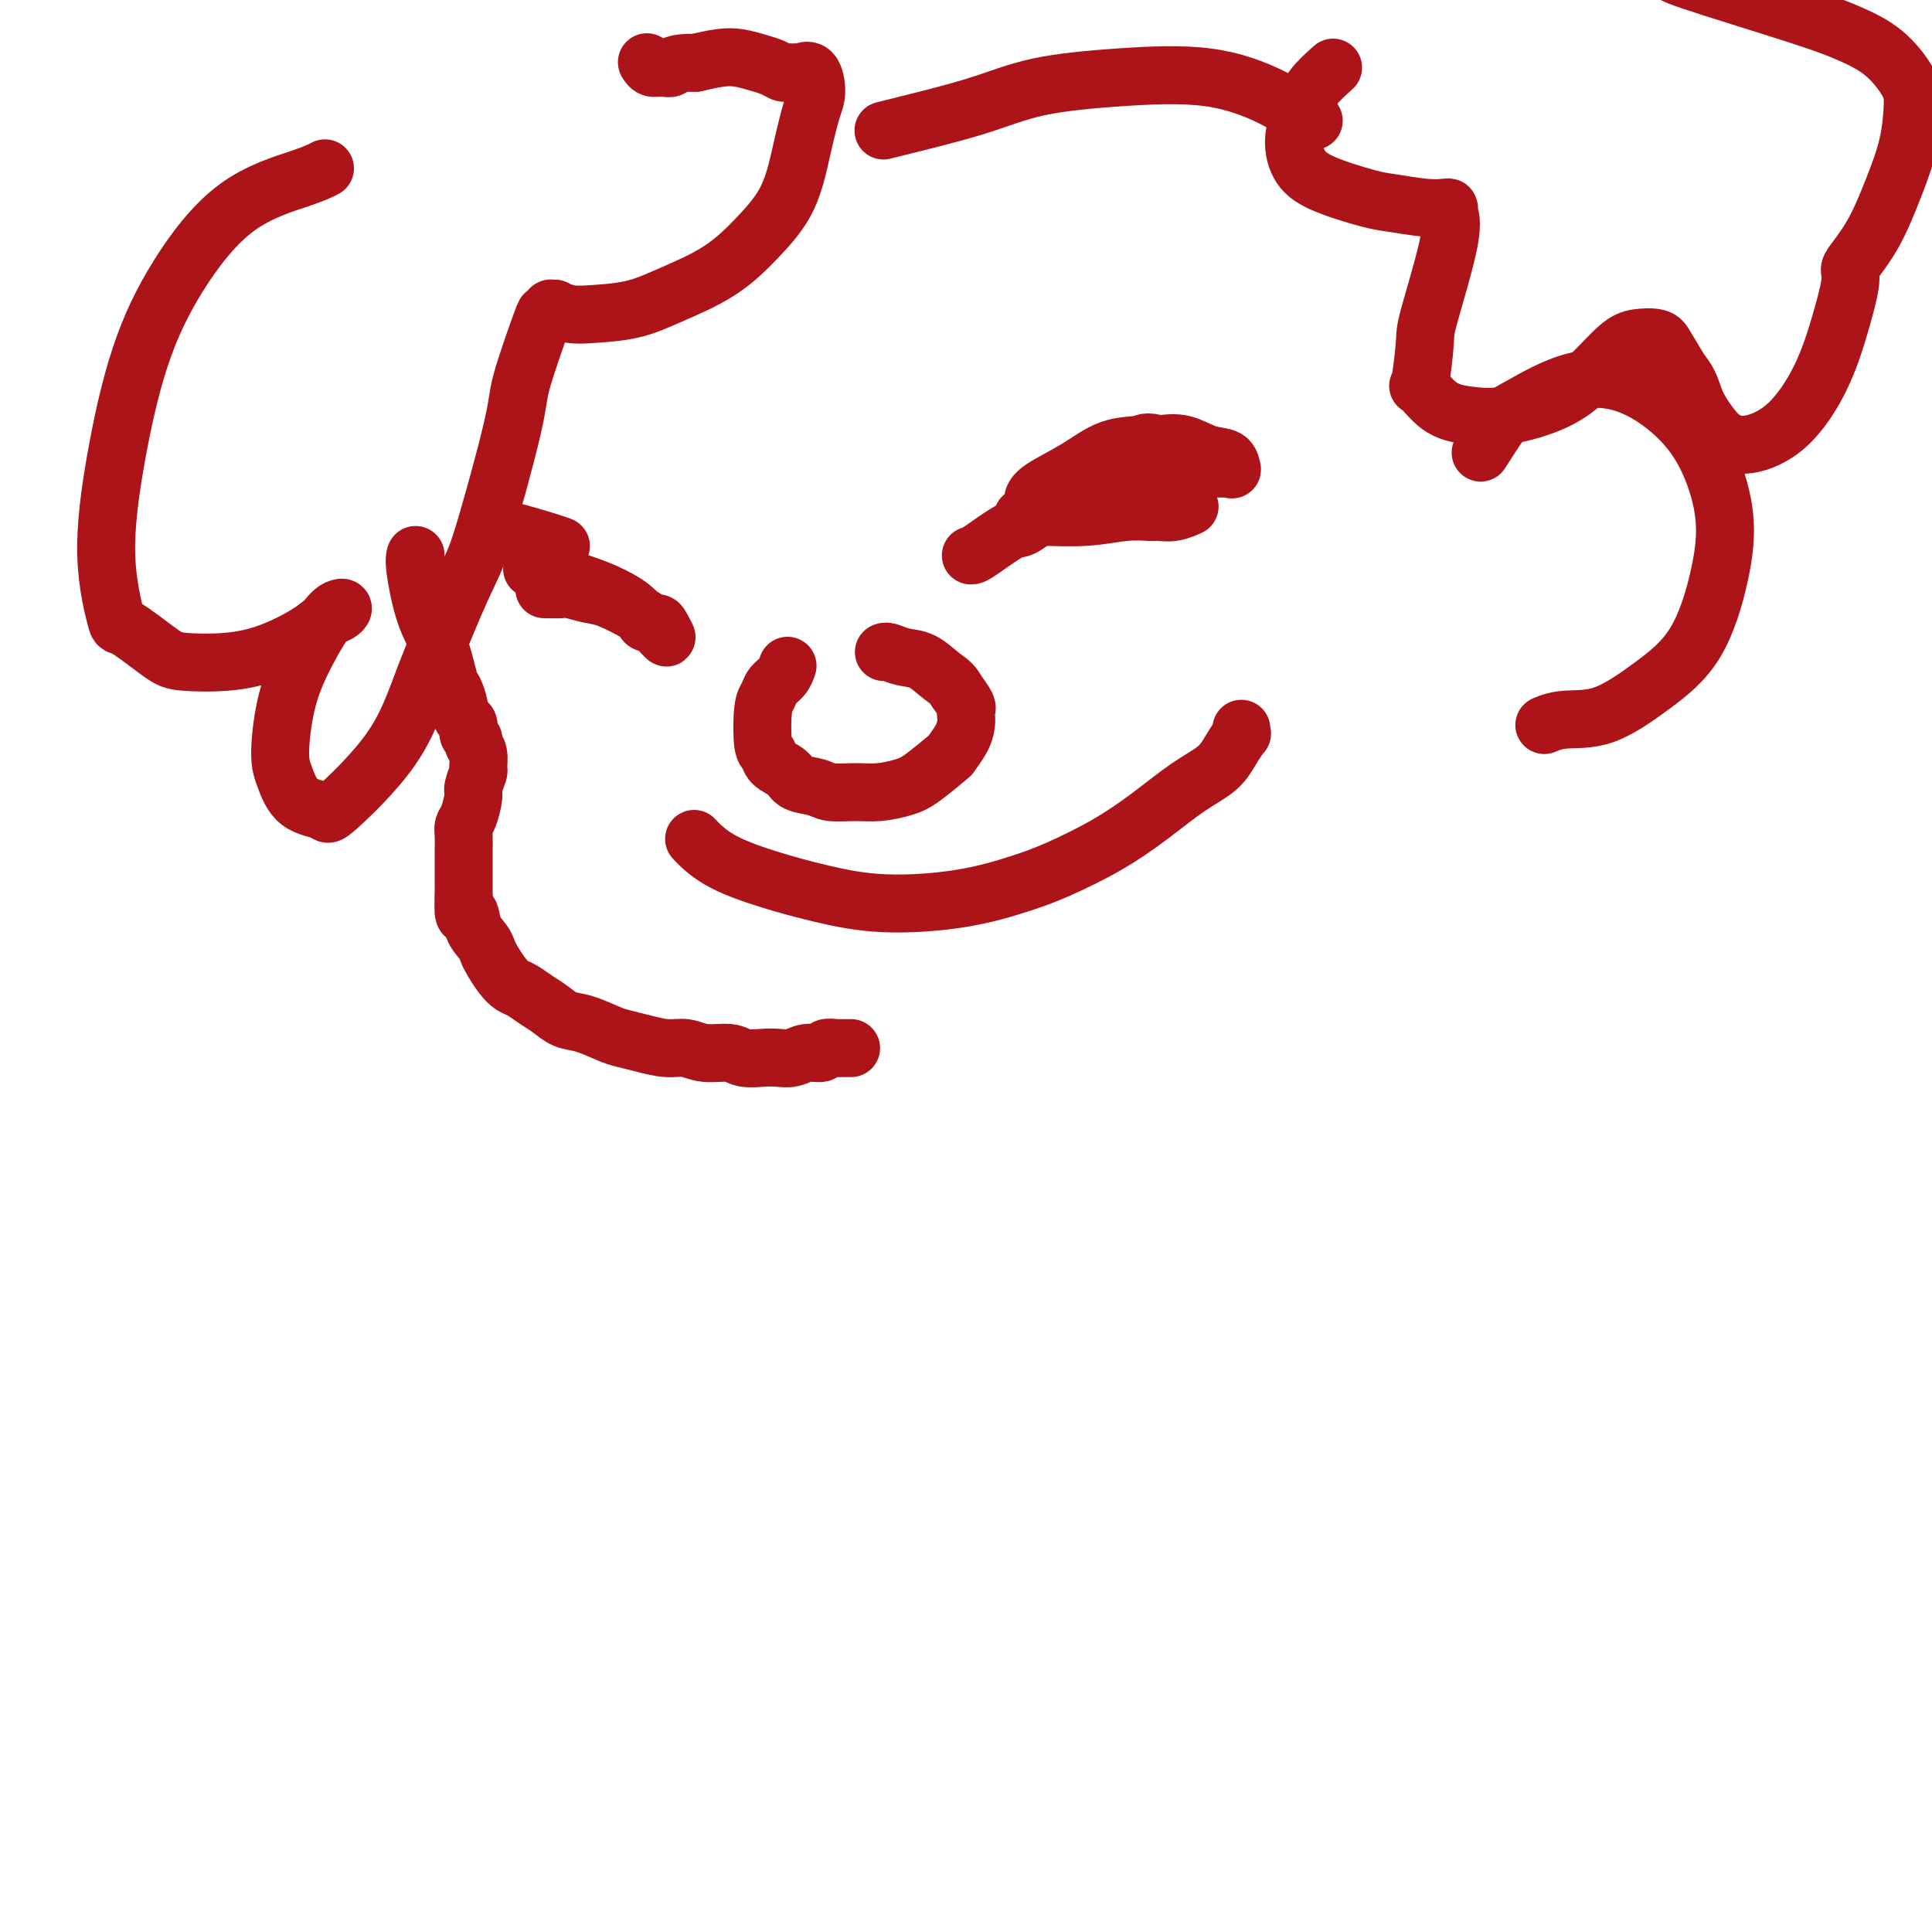 <svg viewBox='0 0 400 400' version='1.1' xmlns='http://www.w3.org/2000/svg' xmlns:xlink='http://www.w3.org/1999/xlink'><g fill='none' stroke='#AD1419' stroke-width='12' stroke-linecap='round' stroke-linejoin='round'><path d='M86,115c-0.001,0.002 -0.002,0.004 0,0c0.002,-0.004 0.005,-0.015 0,0c-0.005,0.015 -0.020,0.055 0,0c0.020,-0.055 0.075,-0.203 0,0c-0.075,0.203 -0.280,0.759 0,3c0.280,2.241 1.046,6.166 2,9c0.954,2.834 2.097,4.575 3,7c0.903,2.425 1.565,5.532 2,7c0.435,1.468 0.642,1.295 1,2c0.358,0.705 0.865,2.287 1,3c0.135,0.713 -0.103,0.558 0,1c0.103,0.442 0.549,1.480 1,2c0.451,0.520 0.909,0.522 1,1c0.091,0.478 -0.186,1.431 0,2c0.186,0.569 0.836,0.752 1,1c0.164,0.248 -0.156,0.560 0,1c0.156,0.440 0.789,1.008 1,2c0.211,0.992 0.001,2.409 0,3c-0.001,0.591 0.206,0.357 0,1c-0.206,0.643 -0.826,2.163 -1,3c-0.174,0.837 0.097,0.990 0,2c-0.097,1.010 -0.562,2.875 -1,4c-0.438,1.125 -0.849,1.508 -1,2c-0.151,0.492 -0.040,1.093 0,2c0.040,0.907 0.011,2.119 0,3c-0.011,0.881 -0.003,1.432 0,2c0.003,0.568 0.001,1.153 0,2c-0.001,0.847 -0.000,1.956 0,3c0.000,1.044 0.000,2.022 0,3'/><path d='M96,186c-0.269,5.180 0.557,3.130 1,3c0.443,-0.130 0.503,1.659 1,3c0.497,1.341 1.432,2.233 2,3c0.568,0.767 0.770,1.409 1,2c0.230,0.591 0.487,1.131 1,2c0.513,0.869 1.281,2.067 2,3c0.719,0.933 1.388,1.602 2,2c0.612,0.398 1.166,0.525 2,1c0.834,0.475 1.949,1.297 3,2c1.051,0.703 2.037,1.288 3,2c0.963,0.712 1.901,1.553 3,2c1.099,0.447 2.359,0.502 4,1c1.641,0.498 3.664,1.439 5,2c1.336,0.561 1.987,0.743 3,1c1.013,0.257 2.390,0.590 4,1c1.610,0.410 3.455,0.898 5,1c1.545,0.102 2.791,-0.183 4,0c1.209,0.183 2.382,0.833 4,1c1.618,0.167 3.682,-0.150 5,0c1.318,0.150 1.888,0.768 3,1c1.112,0.232 2.764,0.077 4,0c1.236,-0.077 2.056,-0.077 3,0c0.944,0.077 2.011,0.231 3,0c0.989,-0.231 1.899,-0.846 3,-1c1.101,-0.154 2.394,0.155 3,0c0.606,-0.155 0.527,-0.774 1,-1c0.473,-0.226 1.498,-0.061 2,0c0.502,0.061 0.481,0.016 1,0c0.519,-0.016 1.577,-0.005 2,0c0.423,0.005 0.212,0.002 0,0'/><path d='M163,138c-0.001,0.003 -0.002,0.007 0,0c0.002,-0.007 0.008,-0.024 0,0c-0.008,0.024 -0.029,0.090 0,0c0.029,-0.090 0.109,-0.335 0,0c-0.109,0.335 -0.408,1.249 -1,2c-0.592,0.751 -1.476,1.338 -2,2c-0.524,0.662 -0.689,1.399 -1,2c-0.311,0.601 -0.767,1.067 -1,3c-0.233,1.933 -0.244,5.334 0,7c0.244,1.666 0.744,1.598 1,2c0.256,0.402 0.268,1.274 1,2c0.732,0.726 2.183,1.304 3,2c0.817,0.696 1.000,1.508 2,2c1.000,0.492 2.816,0.665 4,1c1.184,0.335 1.735,0.832 3,1c1.265,0.168 3.243,0.006 5,0c1.757,-0.006 3.292,0.144 5,0c1.708,-0.144 3.589,-0.583 5,-1c1.411,-0.417 2.354,-0.811 4,-2c1.646,-1.189 3.996,-3.173 5,-4c1.004,-0.827 0.661,-0.498 1,-1c0.339,-0.502 1.360,-1.835 2,-3c0.640,-1.165 0.898,-2.163 1,-3c0.102,-0.837 0.048,-1.513 0,-2c-0.048,-0.487 -0.090,-0.785 0,-1c0.090,-0.215 0.311,-0.347 0,-1c-0.311,-0.653 -1.156,-1.826 -2,-3'/><path d='M198,143c-0.799,-1.592 -1.797,-2.073 -3,-3c-1.203,-0.927 -2.610,-2.301 -4,-3c-1.390,-0.699 -2.764,-0.723 -4,-1c-1.236,-0.277 -2.333,-0.805 -3,-1c-0.667,-0.195 -0.905,-0.056 -1,0c-0.095,0.056 -0.048,0.028 0,0'/><path d='M212,107c-0.235,0.008 -0.470,0.016 0,0c0.470,-0.016 1.644,-0.057 4,0c2.356,0.057 5.893,0.212 9,0c3.107,-0.212 5.782,-0.793 8,-1c2.218,-0.207 3.978,-0.042 5,0c1.022,0.042 1.305,-0.040 2,0c0.695,0.040 1.803,0.203 3,0c1.197,-0.203 2.485,-0.772 3,-1c0.515,-0.228 0.258,-0.114 0,0'/><path d='M201,115c0.218,0.029 0.436,0.058 2,-1c1.564,-1.058 4.474,-3.203 6,-4c1.526,-0.797 1.666,-0.244 3,-1c1.334,-0.756 3.861,-2.819 6,-4c2.139,-1.181 3.890,-1.478 5,-2c1.110,-0.522 1.578,-1.268 3,-2c1.422,-0.732 3.797,-1.450 5,-2c1.203,-0.550 1.232,-0.932 2,-1c0.768,-0.068 2.275,0.178 4,0c1.725,-0.178 3.669,-0.780 5,-1c1.331,-0.220 2.048,-0.059 3,0c0.952,0.059 2.140,0.015 3,0c0.860,-0.015 1.394,-0.002 2,0c0.606,0.002 1.286,-0.006 2,0c0.714,0.006 1.462,0.028 2,0c0.538,-0.028 0.865,-0.106 1,0c0.135,0.106 0.078,0.396 0,0c-0.078,-0.396 -0.175,-1.477 -1,-2c-0.825,-0.523 -2.376,-0.487 -4,-1c-1.624,-0.513 -3.321,-1.575 -5,-2c-1.679,-0.425 -3.339,-0.212 -5,0'/><path d='M240,92c-2.948,-0.784 -2.818,-0.245 -4,0c-1.182,0.245 -3.676,0.195 -6,1c-2.324,0.805 -4.479,2.463 -7,4c-2.521,1.537 -5.410,2.952 -7,4c-1.590,1.048 -1.883,1.728 -2,2c-0.117,0.272 -0.059,0.136 0,0'/><path d='M105,110c-0.020,-0.014 -0.040,-0.028 0,0c0.040,0.028 0.141,0.099 0,0c-0.141,-0.099 -0.522,-0.367 1,0c1.522,0.367 4.948,1.368 7,2c2.052,0.632 2.729,0.895 3,1c0.271,0.105 0.135,0.053 0,0'/><path d='M144,174c-0.002,-0.002 -0.003,-0.004 0,0c0.003,0.004 0.012,0.013 0,0c-0.012,-0.013 -0.044,-0.047 0,0c0.044,0.047 0.166,0.176 0,0c-0.166,-0.176 -0.619,-0.656 0,0c0.619,0.656 2.309,2.448 5,4c2.691,1.552 6.381,2.866 10,4c3.619,1.134 7.166,2.090 11,3c3.834,0.910 7.954,1.774 13,2c5.046,0.226 11.018,-0.188 16,-1c4.982,-0.812 8.974,-2.023 12,-3c3.026,-0.977 5.086,-1.720 8,-3c2.914,-1.280 6.681,-3.097 10,-5c3.319,-1.903 6.189,-3.891 9,-6c2.811,-2.109 5.562,-4.340 8,-6c2.438,-1.660 4.562,-2.750 6,-4c1.438,-1.250 2.189,-2.661 3,-4c0.811,-1.339 1.681,-2.608 2,-3c0.319,-0.392 0.085,0.091 0,0c-0.085,-0.091 -0.023,-0.755 0,-1c0.023,-0.245 0.007,-0.070 0,0c-0.007,0.070 -0.003,0.035 0,0'/><path d='M111,118c-0.005,-0.001 -0.010,-0.003 0,0c0.010,0.003 0.034,0.009 0,0c-0.034,-0.009 -0.126,-0.035 0,0c0.126,0.035 0.470,0.131 0,0c-0.470,-0.131 -1.755,-0.487 0,0c1.755,0.487 6.549,1.819 10,3c3.451,1.181 5.559,2.211 7,3c1.441,0.789 2.217,1.337 3,2c0.783,0.663 1.574,1.440 2,2c0.426,0.560 0.487,0.901 1,1c0.513,0.099 1.476,-0.045 2,0c0.524,0.045 0.608,0.278 1,1c0.392,0.722 1.092,1.932 1,2c-0.092,0.068 -0.977,-1.005 -2,-2c-1.023,-0.995 -2.184,-1.913 -4,-3c-1.816,-1.087 -4.288,-2.344 -6,-3c-1.712,-0.656 -2.665,-0.712 -4,-1c-1.335,-0.288 -3.051,-0.809 -4,-1c-0.949,-0.191 -1.131,-0.051 -2,0c-0.869,0.051 -2.426,0.014 -3,0c-0.574,-0.014 -0.164,-0.004 0,0c0.164,0.004 0.082,0.002 0,0'/><path d='M67,35c0.254,-0.131 0.509,-0.262 0,0c-0.509,0.262 -1.781,0.916 -5,2c-3.219,1.084 -8.385,2.597 -13,6c-4.615,3.403 -8.679,8.696 -12,14c-3.321,5.304 -5.897,10.618 -8,17c-2.103,6.382 -3.731,13.832 -5,21c-1.269,7.168 -2.178,14.054 -2,20c0.178,5.946 1.444,10.953 2,13c0.556,2.047 0.403,1.133 2,2c1.597,0.867 4.944,3.516 7,5c2.056,1.484 2.819,1.802 5,2c2.181,0.198 5.778,0.274 9,0c3.222,-0.274 6.069,-0.900 9,-2c2.931,-1.100 5.946,-2.674 8,-4c2.054,-1.326 3.146,-2.404 4,-3c0.854,-0.596 1.470,-0.711 2,-1c0.530,-0.289 0.973,-0.753 1,-1c0.027,-0.247 -0.361,-0.278 -1,0c-0.639,0.278 -1.528,0.866 -3,3c-1.472,2.134 -3.526,5.815 -5,9c-1.474,3.185 -2.366,5.875 -3,9c-0.634,3.125 -1.009,6.685 -1,9c0.009,2.315 0.402,3.385 1,5c0.598,1.615 1.399,3.774 3,5c1.601,1.226 4.001,1.519 5,2c0.999,0.481 0.598,1.150 3,-1c2.402,-2.150 7.608,-7.117 11,-12c3.392,-4.883 4.969,-9.681 7,-15c2.031,-5.319 4.515,-11.160 7,-17'/><path d='M95,123c2.950,-6.446 3.325,-6.559 5,-12c1.675,-5.441 4.649,-16.208 6,-22c1.351,-5.792 1.079,-6.610 2,-10c0.921,-3.390 3.036,-9.353 4,-12c0.964,-2.647 0.778,-1.978 1,-2c0.222,-0.022 0.852,-0.734 1,-1c0.148,-0.266 -0.186,-0.085 0,0c0.186,0.085 0.894,0.074 1,0c0.106,-0.074 -0.388,-0.210 0,0c0.388,0.210 1.658,0.765 3,1c1.342,0.235 2.755,0.151 5,0c2.245,-0.151 5.322,-0.370 8,-1c2.678,-0.630 4.958,-1.670 8,-3c3.042,-1.330 6.846,-2.950 10,-5c3.154,-2.050 5.658,-4.528 8,-7c2.342,-2.472 4.521,-4.936 6,-8c1.479,-3.064 2.259,-6.726 3,-10c0.741,-3.274 1.444,-6.159 2,-8c0.556,-1.841 0.964,-2.637 1,-4c0.036,-1.363 -0.301,-3.293 -1,-4c-0.699,-0.707 -1.760,-0.190 -2,0c-0.240,0.190 0.340,0.052 0,0c-0.340,-0.052 -1.599,-0.017 -2,0c-0.401,0.017 0.056,0.016 0,0c-0.056,-0.016 -0.626,-0.046 -1,0c-0.374,0.046 -0.552,0.169 -1,0c-0.448,-0.169 -1.164,-0.631 -2,-1c-0.836,-0.369 -1.791,-0.645 -3,-1c-1.209,-0.355 -2.672,-0.788 -4,-1c-1.328,-0.212 -2.522,-0.203 -4,0c-1.478,0.203 -3.239,0.602 -5,1'/><path d='M144,13c-4.752,-0.079 -4.632,0.725 -5,1c-0.368,0.275 -1.222,0.022 -2,0c-0.778,-0.022 -1.479,0.186 -2,0c-0.521,-0.186 -0.863,-0.768 -1,-1c-0.137,-0.232 -0.068,-0.116 0,0'/><path d='M276,14c-1.527,1.378 -3.054,2.756 -4,4c-0.946,1.244 -1.313,2.354 -2,4c-0.687,1.646 -1.696,3.827 -2,6c-0.304,2.173 0.095,4.337 1,6c0.905,1.663 2.316,2.824 5,4c2.684,1.176 6.643,2.367 9,3c2.357,0.633 3.114,0.707 5,1c1.886,0.293 4.901,0.805 7,1c2.099,0.195 3.280,0.073 4,0c0.720,-0.073 0.978,-0.097 1,0c0.022,0.097 -0.193,0.315 0,1c0.193,0.685 0.795,1.836 0,6c-0.795,4.164 -2.987,11.339 -4,15c-1.013,3.661 -0.847,3.807 -1,6c-0.153,2.193 -0.626,6.432 -1,8c-0.374,1.568 -0.650,0.465 0,1c0.650,0.535 2.226,2.708 4,4c1.774,1.292 3.745,1.702 6,2c2.255,0.298 4.794,0.483 8,0c3.206,-0.483 7.079,-1.633 10,-3c2.921,-1.367 4.889,-2.951 7,-5c2.111,-2.049 4.364,-4.563 6,-6c1.636,-1.437 2.655,-1.798 4,-2c1.345,-0.202 3.016,-0.247 4,0c0.984,0.247 1.281,0.785 2,2c0.719,1.215 1.859,3.108 3,5'/><path d='M348,77c1.924,2.181 2.235,4.132 3,6c0.765,1.868 1.986,3.653 3,5c1.014,1.347 1.822,2.257 3,3c1.178,0.743 2.726,1.318 5,1c2.274,-0.318 5.275,-1.528 8,-4c2.725,-2.472 5.176,-6.207 7,-10c1.824,-3.793 3.022,-7.645 4,-11c0.978,-3.355 1.735,-6.214 2,-8c0.265,-1.786 0.039,-2.498 0,-3c-0.039,-0.502 0.109,-0.795 1,-2c0.891,-1.205 2.526,-3.324 4,-6c1.474,-2.676 2.788,-5.909 4,-9c1.212,-3.091 2.322,-6.039 3,-9c0.678,-2.961 0.926,-5.937 1,-8c0.074,-2.063 -0.024,-3.215 -1,-5c-0.976,-1.785 -2.828,-4.203 -5,-6c-2.172,-1.797 -4.664,-2.972 -7,-4c-2.336,-1.028 -4.515,-1.907 -11,-4c-6.485,-2.093 -17.276,-5.398 -22,-7c-4.724,-1.602 -3.380,-1.502 -4,-2c-0.620,-0.498 -3.206,-1.596 -6,-2c-2.794,-0.404 -5.798,-0.116 -7,0c-1.202,0.116 -0.601,0.058 0,0'/><path d='M183,27c-0.075,0.021 -0.150,0.041 0,0c0.150,-0.041 0.527,-0.144 4,-1c3.473,-0.856 10.044,-2.467 15,-4c4.956,-1.533 8.297,-2.989 13,-4c4.703,-1.011 10.766,-1.577 17,-2c6.234,-0.423 12.637,-0.702 18,0c5.363,0.702 9.686,2.384 13,4c3.314,1.616 5.620,3.165 7,4c1.380,0.835 1.833,0.956 2,1c0.167,0.044 0.048,0.013 0,0c-0.048,-0.013 -0.024,-0.006 0,0'/><path d='M307,93c-0.400,0.628 -0.800,1.256 0,0c0.800,-1.256 2.800,-4.398 4,-6c1.200,-1.602 1.602,-1.666 4,-3c2.398,-1.334 6.794,-3.940 11,-5c4.206,-1.060 8.223,-0.574 12,1c3.777,1.574 7.316,4.235 10,7c2.684,2.765 4.515,5.633 6,9c1.485,3.367 2.623,7.232 3,11c0.377,3.768 -0.009,7.439 -1,12c-0.991,4.561 -2.589,10.010 -5,14c-2.411,3.990 -5.637,6.519 -9,9c-3.363,2.481 -6.862,4.913 -10,6c-3.138,1.087 -5.913,0.827 -8,1c-2.087,0.173 -3.485,0.777 -4,1c-0.515,0.223 -0.147,0.064 0,0c0.147,-0.064 0.074,-0.032 0,0'/></g>
</svg>